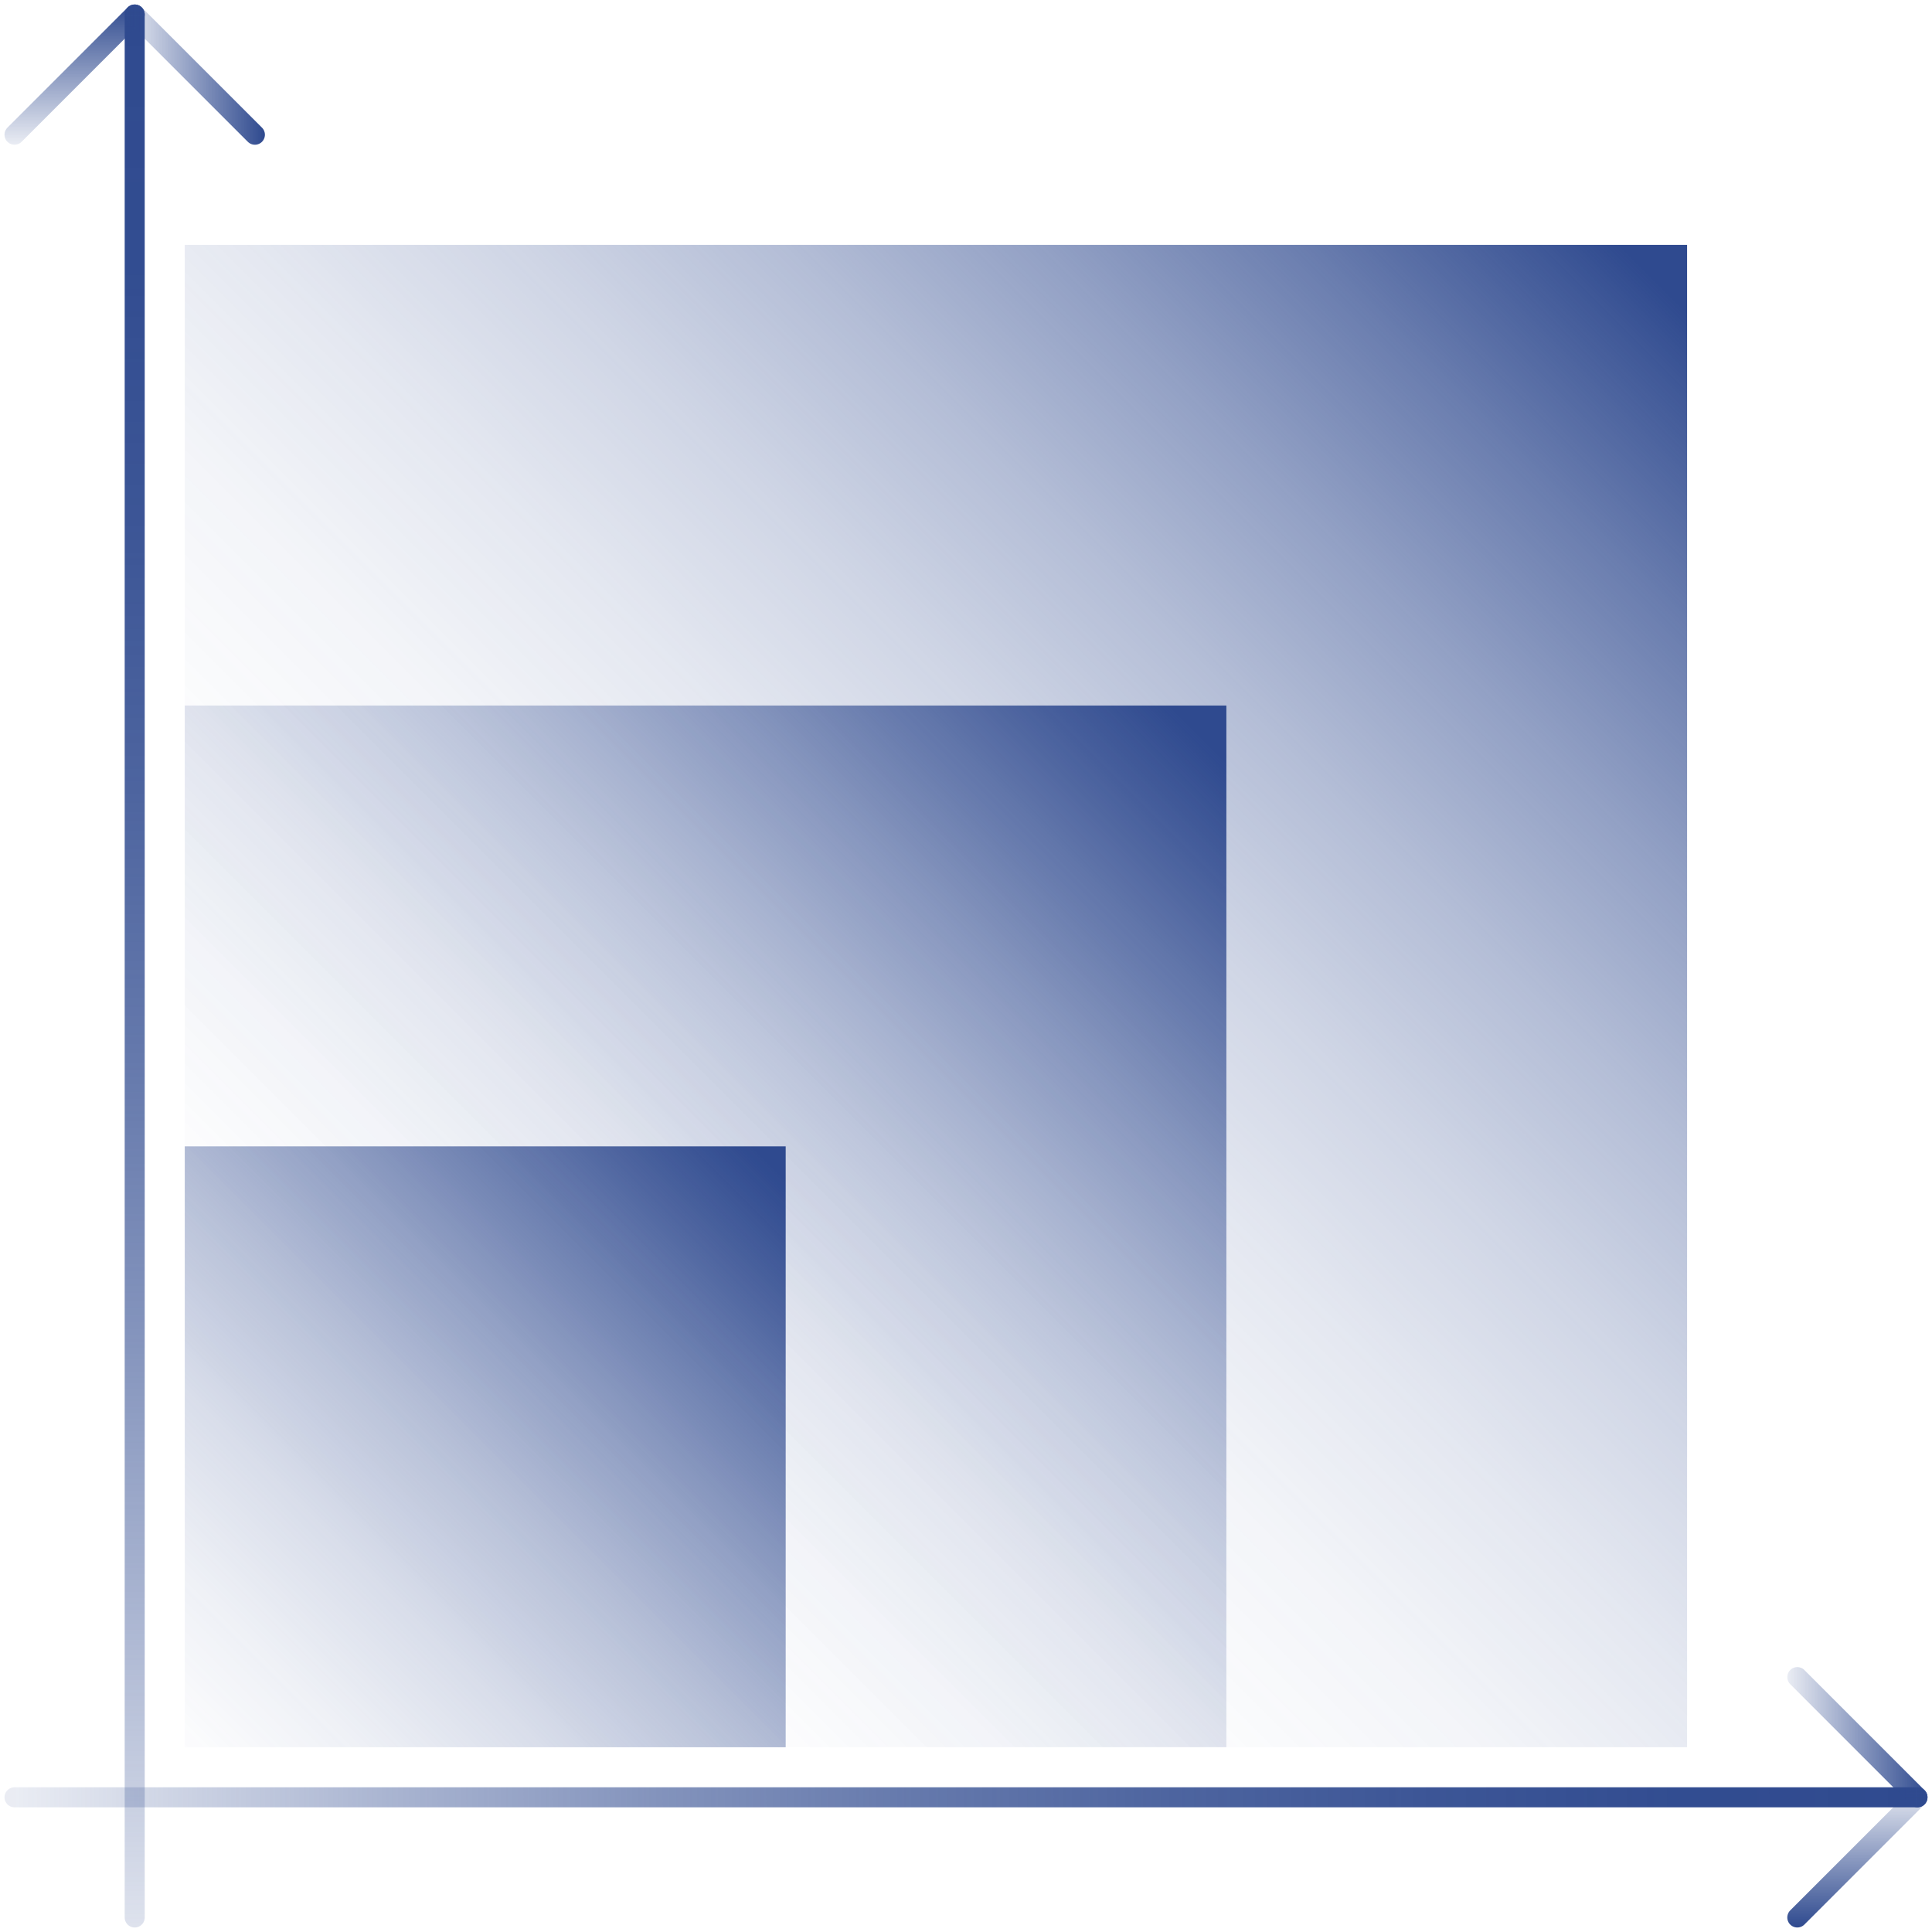 <?xml version="1.0" encoding="UTF-8"?>
<svg xmlns="http://www.w3.org/2000/svg" width="133" height="133" viewBox="0 0 133 133" fill="none">
  <path d="M1 123.727H132" stroke="url(#paint0_linear_553_793)" stroke-width="1.379" stroke-miterlimit="10" stroke-linecap="round"></path>
  <path d="M132 123.727L123.727 115.453" stroke="url(#paint1_linear_553_793)" stroke-width="1.379" stroke-miterlimit="10" stroke-linecap="round"></path>
  <path d="M123.727 132L132 123.727" stroke="url(#paint2_linear_553_793)" stroke-width="1.379" stroke-miterlimit="10" stroke-linecap="round"></path>
  <path d="M9.273 132V1" stroke="url(#paint3_linear_553_793)" stroke-width="1.379" stroke-miterlimit="10" stroke-linecap="round"></path>
  <path d="M9.274 1L1 9.274" stroke="url(#paint4_linear_553_793)" stroke-width="1.379" stroke-miterlimit="10" stroke-linecap="round"></path>
  <path d="M17.547 9.274L9.273 1" stroke="url(#paint5_linear_553_793)" stroke-width="1.379" stroke-miterlimit="10" stroke-linecap="round"></path>
  <path d="M116.14 16.859H12.719V120.28H116.14V16.859Z" fill="url(#paint6_linear_553_793)"></path>
  <path d="M84.424 48.57H12.719V120.276H84.424V48.57Z" fill="url(#paint7_linear_553_793)"></path>
  <path d="M54.087 78.914H12.719V120.282H54.087V78.914Z" fill="url(#paint8_linear_553_793)"></path>
  <defs>
    <linearGradient id="paint0_linear_553_793" x1="1" y1="124.227" x2="132" y2="124" gradientUnits="userSpaceOnUse">
      <stop stop-color="#2F4A8F" stop-opacity="0.1"></stop>
      <stop offset="0.061" stop-color="#2F4A8F" stop-opacity="0.203"></stop>
      <stop offset="0.197" stop-color="#2F4A8F" stop-opacity="0.412"></stop>
      <stop offset="0.335" stop-color="#2F4A8F" stop-opacity="0.592"></stop>
      <stop offset="0.471" stop-color="#2F4A8F" stop-opacity="0.739"></stop>
      <stop offset="0.607" stop-color="#2F4A8F" stop-opacity="0.853"></stop>
      <stop offset="0.741" stop-color="#2F4A8F" stop-opacity="0.935"></stop>
      <stop offset="0.873" stop-color="#2F4A8F" stop-opacity="0.984"></stop>
      <stop offset="1" stop-color="#2F4A8F"></stop>
    </linearGradient>
    <linearGradient id="paint1_linear_553_793" x1="123.037" y1="119.59" x2="132.69" y2="119.59" gradientUnits="userSpaceOnUse">
      <stop stop-color="#2F4A8F" stop-opacity="0.1"></stop>
      <stop offset="1" stop-color="#2F4A8F"></stop>
    </linearGradient>
    <linearGradient id="paint2_linear_553_793" x1="127.863" y1="123.037" x2="127.863" y2="132.69" gradientUnits="userSpaceOnUse">
      <stop stop-color="#2F4A8F" stop-opacity="0.1"></stop>
      <stop offset="1" stop-color="#2F4A8F"></stop>
    </linearGradient>
    <linearGradient id="paint3_linear_553_793" x1="9" y1="137.5" x2="9" y2="1" gradientUnits="userSpaceOnUse">
      <stop stop-color="#2F4A8F" stop-opacity="0.1"></stop>
      <stop offset="0.061" stop-color="#2F4A8F" stop-opacity="0.203"></stop>
      <stop offset="0.197" stop-color="#2F4A8F" stop-opacity="0.412"></stop>
      <stop offset="0.335" stop-color="#2F4A8F" stop-opacity="0.592"></stop>
      <stop offset="0.471" stop-color="#2F4A8F" stop-opacity="0.739"></stop>
      <stop offset="0.607" stop-color="#2F4A8F" stop-opacity="0.853"></stop>
      <stop offset="0.741" stop-color="#2F4A8F" stop-opacity="0.935"></stop>
      <stop offset="0.873" stop-color="#2F4A8F" stop-opacity="0.984"></stop>
      <stop offset="1" stop-color="#2F4A8F"></stop>
    </linearGradient>
    <linearGradient id="paint4_linear_553_793" x1="5.137" y1="9.963" x2="5.137" y2="0.311" gradientUnits="userSpaceOnUse">
      <stop stop-color="#2F4A8F" stop-opacity="0.1"></stop>
      <stop offset="1" stop-color="#2F4A8F"></stop>
    </linearGradient>
    <linearGradient id="paint5_linear_553_793" x1="8.584" y1="5.137" x2="18.237" y2="5.137" gradientUnits="userSpaceOnUse">
      <stop stop-color="#2F4A8F" stop-opacity="0.1"></stop>
      <stop offset="1" stop-color="#2F4A8F"></stop>
    </linearGradient>
    <linearGradient id="paint6_linear_553_793" x1="36.753" y1="96.246" x2="113.826" y2="19.173" gradientUnits="userSpaceOnUse">
      <stop stop-color="#2F4A8F" stop-opacity="0"></stop>
      <stop offset="0.14" stop-color="#2F4A8F" stop-opacity="0.014"></stop>
      <stop offset="0.268" stop-color="#2F4A8F" stop-opacity="0.057"></stop>
      <stop offset="0.391" stop-color="#2F4A8F" stop-opacity="0.13"></stop>
      <stop offset="0.51" stop-color="#2F4A8F" stop-opacity="0.232"></stop>
      <stop offset="0.628" stop-color="#2F4A8F" stop-opacity="0.364"></stop>
      <stop offset="0.743" stop-color="#2F4A8F" stop-opacity="0.525"></stop>
      <stop offset="0.858" stop-color="#2F4A8F" stop-opacity="0.717"></stop>
      <stop offset="0.968" stop-color="#2F4A8F" stop-opacity="0.932"></stop>
      <stop offset="1" stop-color="#2F4A8F"></stop>
    </linearGradient>
    <linearGradient id="paint7_linear_553_793" x1="25.538" y1="107.456" x2="82.461" y2="50.534" gradientUnits="userSpaceOnUse">
      <stop stop-color="#2F4A8F" stop-opacity="0"></stop>
      <stop offset="0.142" stop-color="#2F4A8F" stop-opacity="0.014"></stop>
      <stop offset="0.27" stop-color="#2F4A8F" stop-opacity="0.057"></stop>
      <stop offset="0.392" stop-color="#2F4A8F" stop-opacity="0.129"></stop>
      <stop offset="0.511" stop-color="#2F4A8F" stop-opacity="0.23"></stop>
      <stop offset="0.628" stop-color="#2F4A8F" stop-opacity="0.36"></stop>
      <stop offset="0.742" stop-color="#2F4A8F" stop-opacity="0.52"></stop>
      <stop offset="0.855" stop-color="#2F4A8F" stop-opacity="0.71"></stop>
      <stop offset="0.965" stop-color="#2F4A8F" stop-opacity="0.924"></stop>
      <stop offset="1" stop-color="#2F4A8F"></stop>
    </linearGradient>
    <linearGradient id="paint8_linear_553_793" x1="9.204" y1="123.797" x2="52.914" y2="80.087" gradientUnits="userSpaceOnUse">
      <stop stop-color="#2F4A8F" stop-opacity="0"></stop>
      <stop offset="0.099" stop-color="#2F4A8F" stop-opacity="0.021"></stop>
      <stop offset="0.223" stop-color="#2F4A8F" stop-opacity="0.082"></stop>
      <stop offset="0.36" stop-color="#2F4A8F" stop-opacity="0.183"></stop>
      <stop offset="0.507" stop-color="#2F4A8F" stop-opacity="0.323"></stop>
      <stop offset="0.662" stop-color="#2F4A8F" stop-opacity="0.504"></stop>
      <stop offset="0.824" stop-color="#2F4A8F" stop-opacity="0.725"></stop>
      <stop offset="0.988" stop-color="#2F4A8F" stop-opacity="0.981"></stop>
      <stop offset="1" stop-color="#2F4A8F"></stop>
    </linearGradient>
  </defs>
</svg>
